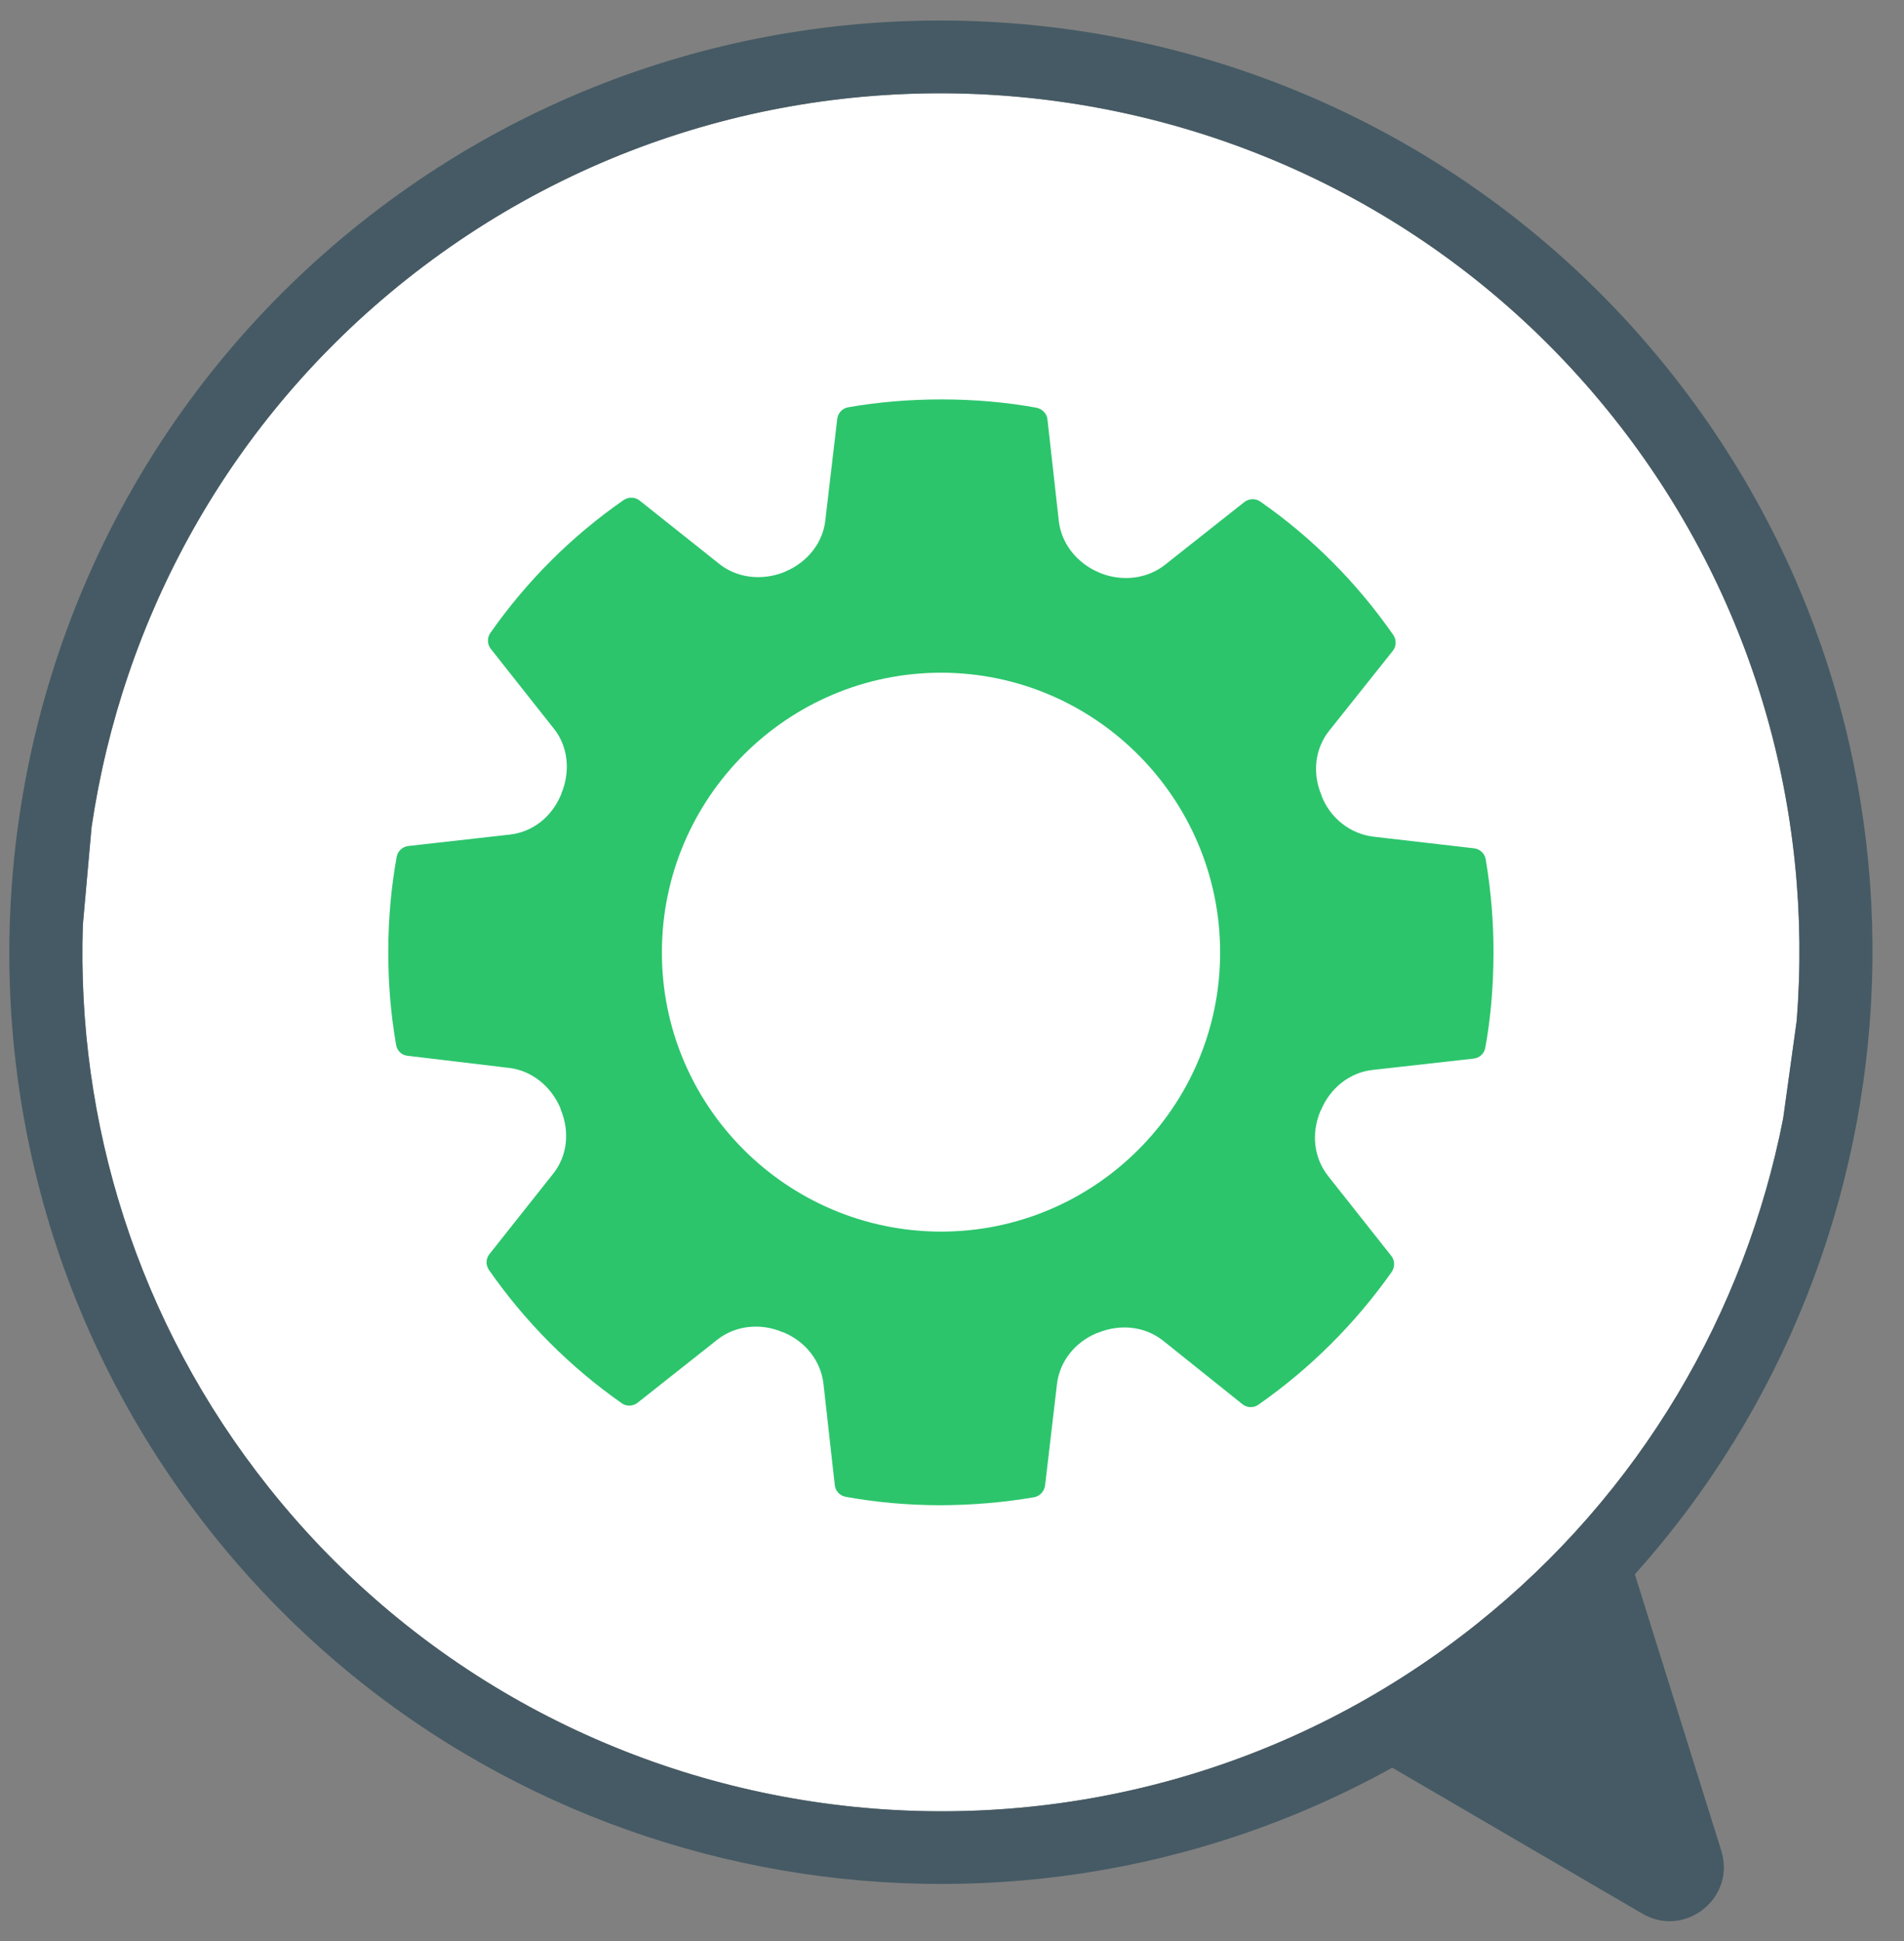 <svg width="52" height="53" viewBox="0 0 52 53" fill="none" xmlns="http://www.w3.org/2000/svg">
<rect x="0" y="0" width="52" height="53" fill="#808080" stroke="none"/>
<path d="M44.073 11.413C47.921 16.26 49.53 22.171 49.065 27.904L48.694 30.564C47.653 35.835 44.815 40.782 40.284 44.38C30.152 52.424 15.365 50.725 7.321 40.594C3.723 36.064 2.081 30.602 2.261 25.231L2.503 22.557C3.35 16.868 6.256 11.476 11.103 7.627C21.239 -0.42 36.026 1.278 44.073 11.413Z" fill="white"/>
<path d="M38.009 34.73C38.097 34.596 38.098 34.42 38 34.295L36.272 32.111C35.882 31.615 35.806 30.955 36.06 30.34C36.072 30.331 36.072 30.321 36.074 30.311C36.074 30.311 36.074 30.311 36.08 30.307C36.328 29.707 36.864 29.285 37.481 29.215L40.245 28.905C40.407 28.888 40.535 28.77 40.565 28.608C40.713 27.799 40.786 26.929 40.789 26.041C40.793 25.19 40.721 24.324 40.576 23.46C40.548 23.306 40.423 23.183 40.26 23.163L37.5 22.844C36.884 22.765 36.35 22.355 36.106 21.763C36.098 21.742 36.094 21.726 36.087 21.704C35.834 21.1 35.915 20.429 36.308 19.944L38.04 17.77C38.138 17.648 38.143 17.468 38.051 17.337C37.063 15.918 35.847 14.688 34.422 13.697C34.293 13.604 34.122 13.61 33.992 13.702L31.813 15.425C31.329 15.806 30.647 15.89 30.037 15.642C30.026 15.641 30.017 15.629 30.008 15.628C29.399 15.369 28.982 14.829 28.916 14.216L28.607 11.452C28.59 11.29 28.465 11.167 28.309 11.133C26.672 10.833 24.808 10.832 23.162 11.121C23.009 11.149 22.886 11.274 22.866 11.437L22.541 14.202C22.478 14.815 22.052 15.352 21.449 15.606C21.437 15.614 21.427 15.614 21.415 15.622C20.803 15.864 20.121 15.783 19.64 15.394L17.471 13.669C17.343 13.566 17.168 13.565 17.034 13.652C15.614 14.639 14.389 15.861 13.393 17.281C13.301 17.41 13.304 17.591 13.403 17.716L15.126 19.895C15.512 20.374 15.586 21.055 15.334 21.66C15.331 21.68 15.324 21.695 15.317 21.71C15.058 22.319 14.541 22.718 13.923 22.788L11.143 23.101C10.991 23.12 10.858 23.243 10.833 23.401C10.684 24.219 10.606 25.083 10.604 25.971C10.602 26.849 10.674 27.714 10.819 28.533C10.846 28.697 10.977 28.815 11.135 28.828L13.905 29.159C14.516 29.232 15.049 29.652 15.307 30.262C15.306 30.273 15.315 30.283 15.314 30.294C15.57 30.913 15.491 31.575 15.098 32.06L13.37 34.239C13.267 34.365 13.263 34.536 13.35 34.67C14.342 36.095 15.563 37.321 16.983 38.317C17.112 38.409 17.289 38.399 17.414 38.301L19.593 36.578C20.078 36.197 20.759 36.113 21.368 36.372C21.378 36.374 21.392 36.38 21.403 36.382C22.008 36.635 22.419 37.169 22.49 37.787L22.799 40.551C22.816 40.713 22.935 40.84 23.097 40.87C23.915 41.02 24.779 41.097 25.667 41.1C26.551 41.097 27.417 41.025 28.245 40.881C28.398 40.853 28.517 40.723 28.541 40.565L28.866 37.8C28.935 37.183 29.349 36.654 29.953 36.401C29.969 36.397 29.985 36.395 29.99 36.39C30.603 36.139 31.276 36.219 31.767 36.608L33.935 38.344C34.057 38.442 34.238 38.448 34.368 38.355C35.789 37.362 37.009 36.144 38.009 34.73ZM25.688 33.629C21.477 33.616 18.065 30.19 18.077 25.988C18.085 21.781 21.512 18.36 25.719 18.368C29.921 18.38 33.331 21.816 33.323 26.023C33.315 30.229 29.885 33.635 25.688 33.629Z" fill="#2CC56C"/>
<path d="M9.836 6.097C-1.141 14.844 -2.955 30.891 5.791 41.867C13.638 51.715 27.358 54.179 38.024 48.266L44.853 52.251C46.019 52.932 47.413 51.822 47.01 50.533L44.649 42.986C52.792 33.91 53.454 19.988 45.607 10.141C36.859 -0.835 20.812 -2.649 9.836 6.097ZM44.05 11.381C47.906 16.221 49.526 22.129 49.071 27.862L48.704 30.523C47.672 35.796 44.843 40.748 40.319 44.353C30.201 52.415 15.411 50.743 7.35 40.626C3.744 36.102 2.093 30.642 2.263 25.271L2.5 22.596C3.337 16.907 6.234 11.509 11.074 7.652C21.196 -0.412 35.986 1.26 44.05 11.381Z" fill="#455A64"/>
</svg>
